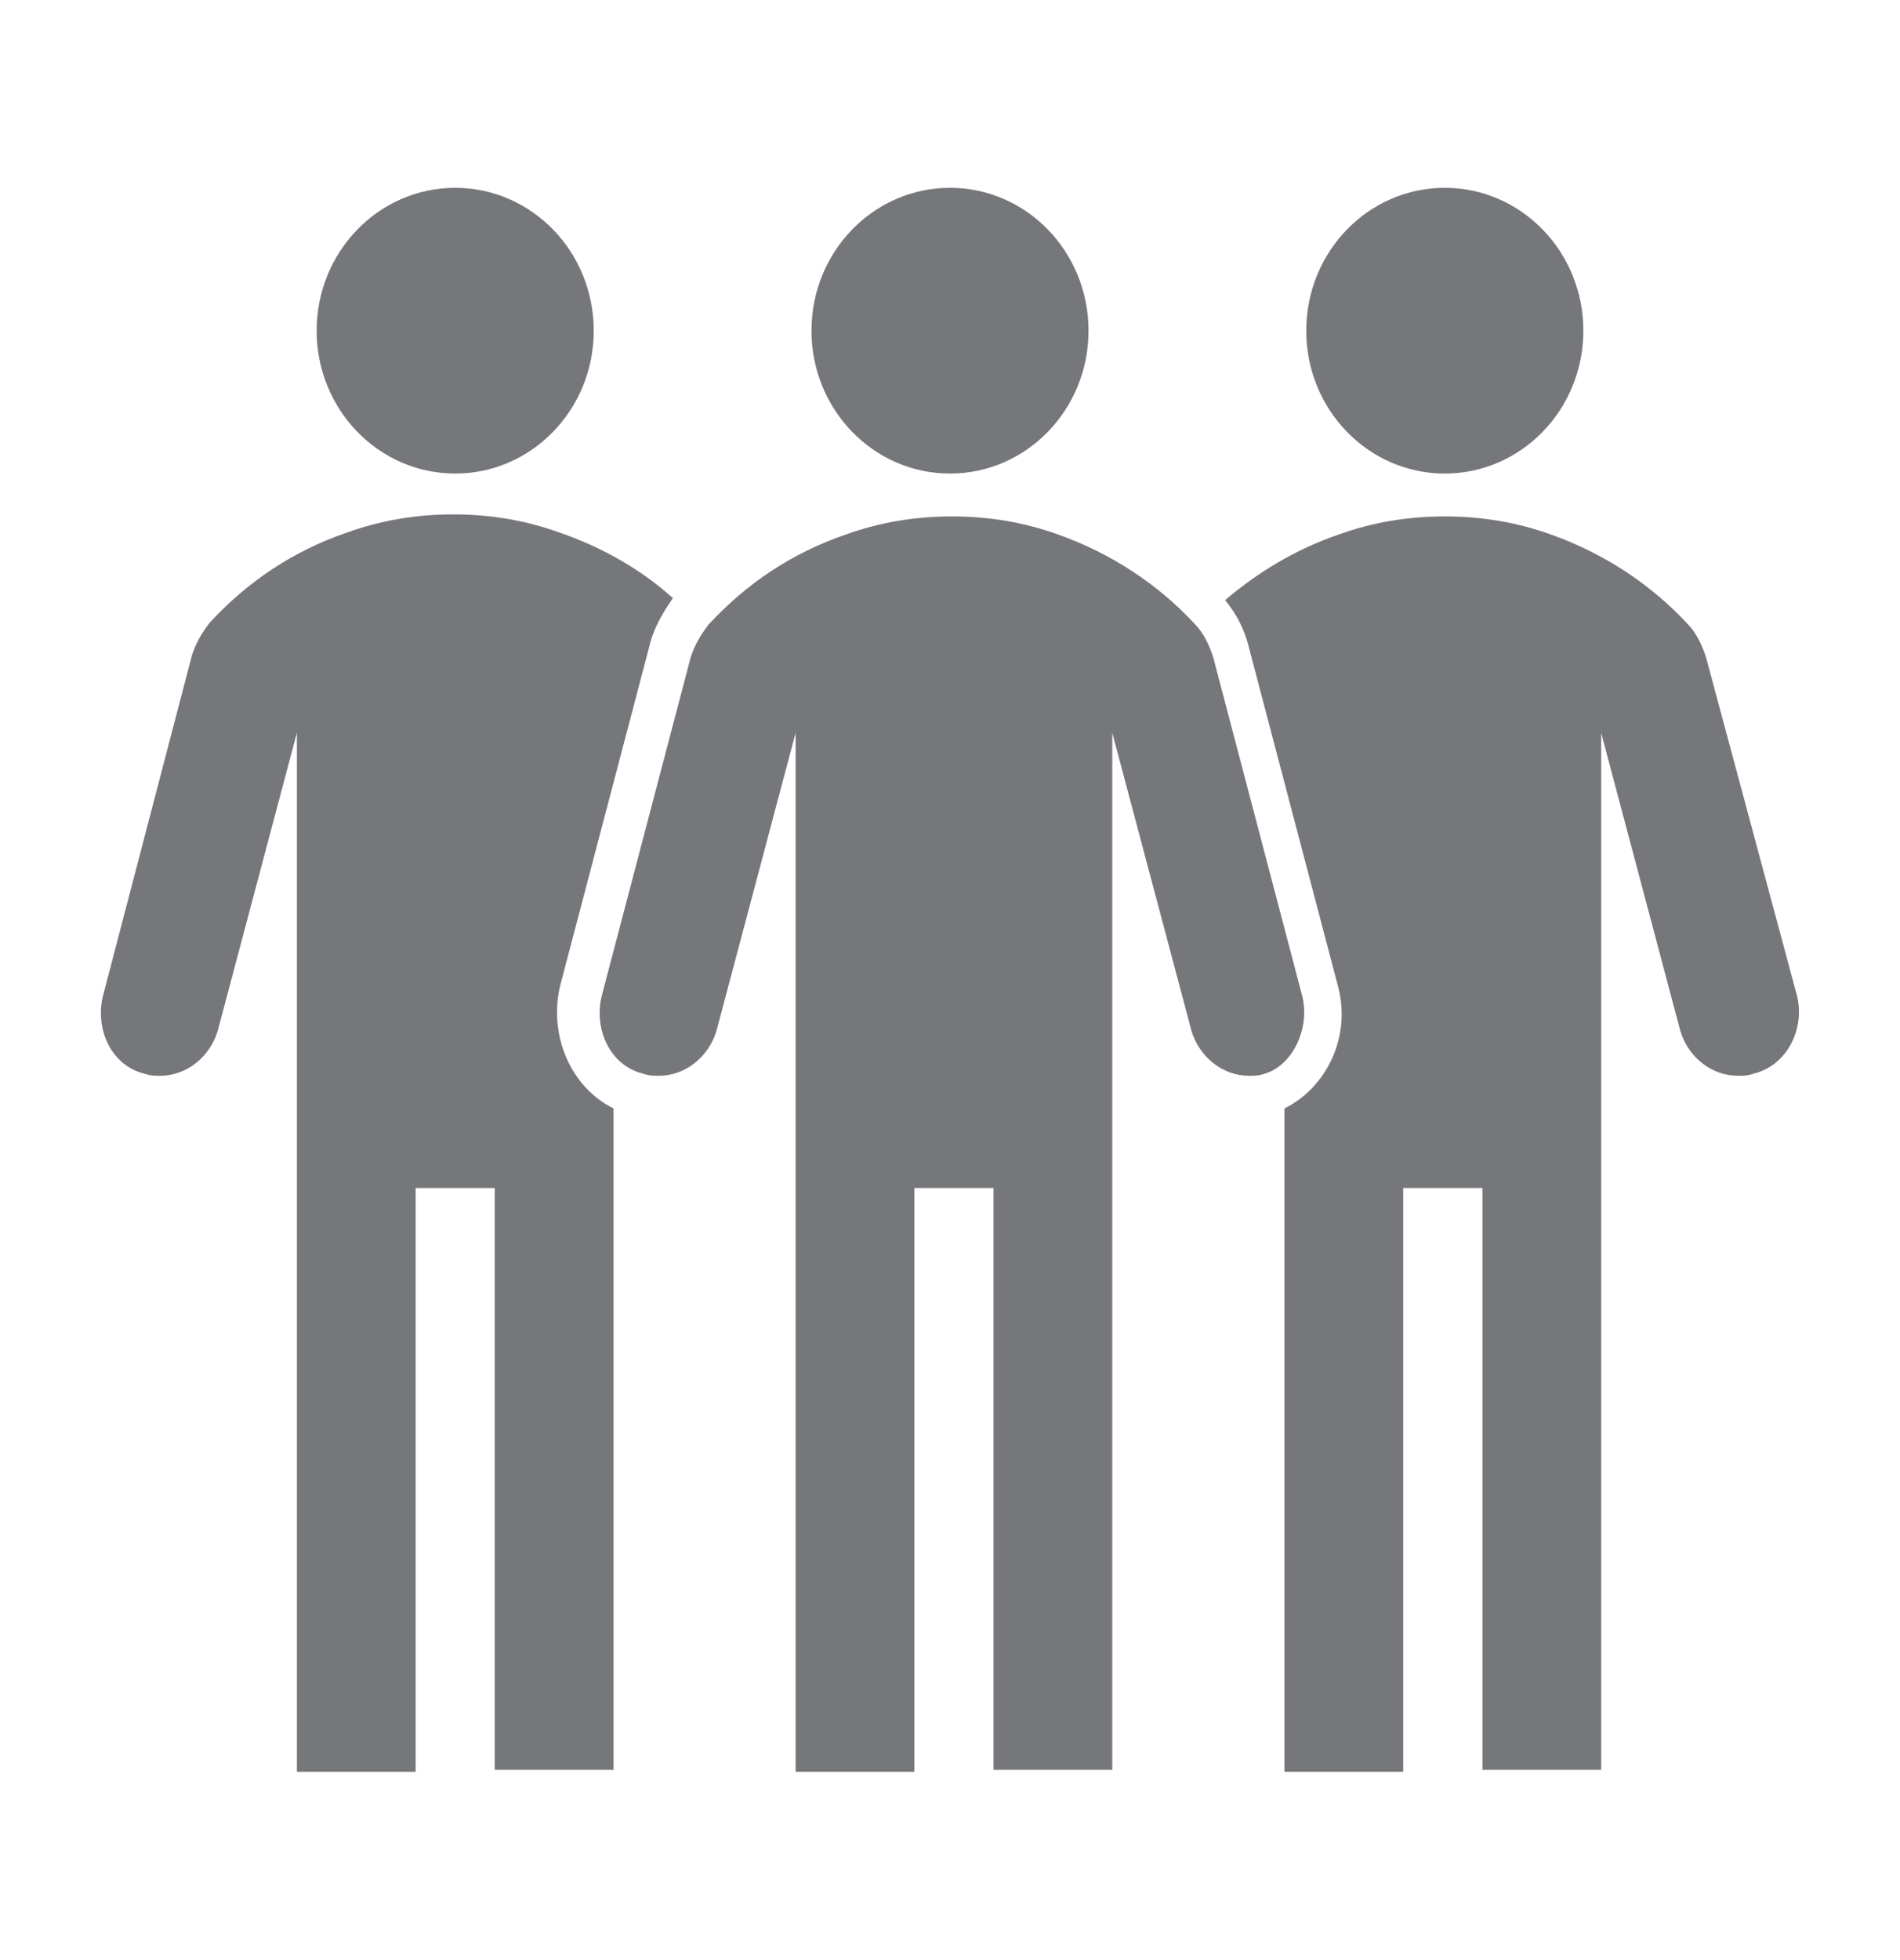 <?xml version="1.0" encoding="UTF-8"?>
<svg xmlns="http://www.w3.org/2000/svg" xmlns:xlink="http://www.w3.org/1999/xlink" width="32" height="33" xml:space="preserve" overflow="hidden">
  <g transform="translate(-28 -599)">
    <path d="M26.667 5.4C26.667 6.689 25.622 7.733 24.333 7.733 23.045 7.733 22 6.689 22 5.4 22 4.111 23.045 3.067 24.333 3.067 25.622 3.067 26.667 4.111 26.667 5.4Z" fill="#76777A" transform="matrix(1 0 0 1.031 28 599)"></path>
    <path d="M10 5.4C10 6.689 8.955 7.733 7.667 7.733 6.378 7.733 5.333 6.689 5.333 5.4 5.333 4.111 6.378 3.067 7.667 3.067 8.955 3.067 10 4.111 10 5.4Z" fill="#76777A" transform="matrix(1 0 0 1.031 28 599)"></path>
    <path d="M18.333 5.4C18.333 6.689 17.289 7.733 16 7.733 14.711 7.733 13.667 6.689 13.667 5.4 13.667 4.111 14.711 3.067 16 3.067 17.289 3.067 18.333 4.111 18.333 5.4Z" fill="#76777A" transform="matrix(1 0 0 1.031 28 599)"></path>
    <path d="M21.933 16.267 20.433 10.733C20.367 10.533 20.267 10.333 20.133 10.2 19.5 9.533 18.7 9.033 17.833 8.733 17.267 8.533 16.667 8.433 16.033 8.433 15.4 8.433 14.8 8.533 14.233 8.733 13.333 9.033 12.567 9.533 11.933 10.2 11.8 10.367 11.7 10.533 11.633 10.733L10.133 16.267C10 16.8 10.267 17.4 10.833 17.533 10.933 17.567 11 17.567 11.1 17.567 11.533 17.567 11.933 17.267 12.067 16.833L13.4 11.967 13.4 28.933 15.4 28.933 15.4 19.4 16.733 19.4 16.733 28.9 18.733 28.9 18.733 11.967 20.067 16.833C20.2 17.267 20.6 17.567 21.033 17.567 21.133 17.567 21.2 17.567 21.3 17.533 21.767 17.4 22.067 16.8 21.933 16.267Z" fill="#76777A" transform="matrix(1 0 0 1.031 28 599)"></path>
    <path d="M9.433 16.1 10.933 10.567C11 10.267 11.167 10 11.333 9.767 10.8 9.3 10.133 8.933 9.433 8.7 8.867 8.5 8.267 8.4 7.633 8.4 7 8.4 6.4 8.5 5.833 8.7 4.933 9 4.167 9.5 3.533 10.167 3.4 10.333 3.3 10.5 3.233 10.7L1.733 16.267C1.6 16.8 1.867 17.4 2.433 17.533 2.533 17.567 2.6 17.567 2.7 17.567 3.133 17.567 3.533 17.267 3.667 16.833L5 11.967 5 28.933 7 28.933 7 19.4 8.333 19.4 8.333 28.9 10.333 28.9 10.333 18.1C9.633 17.767 9.233 16.933 9.433 16.1Z" fill="#76777A" transform="matrix(1 0 0 1.031 28 599)"></path>
    <path d="M30.267 16.267 28.733 10.733C28.667 10.533 28.567 10.333 28.433 10.2 27.8 9.533 27 9.033 26.133 8.733 25.567 8.533 24.967 8.433 24.333 8.433 23.7 8.433 23.1 8.533 22.533 8.733 21.833 8.967 21.2 9.333 20.633 9.8 20.833 10.033 20.967 10.3 21.033 10.567L22.533 16.1C22.767 16.933 22.333 17.767 21.633 18.1L21.633 28.933 23.633 28.933 23.633 19.4 24.967 19.4 24.967 28.9 26.967 28.9 26.967 11.967 28.3 16.833C28.433 17.267 28.833 17.567 29.267 17.567 29.367 17.567 29.433 17.567 29.533 17.533 30.1 17.4 30.4 16.8 30.267 16.267Z" fill="#76777A" transform="matrix(1 0 0 1.031 28 599)"></path>
  </g>
</svg>
